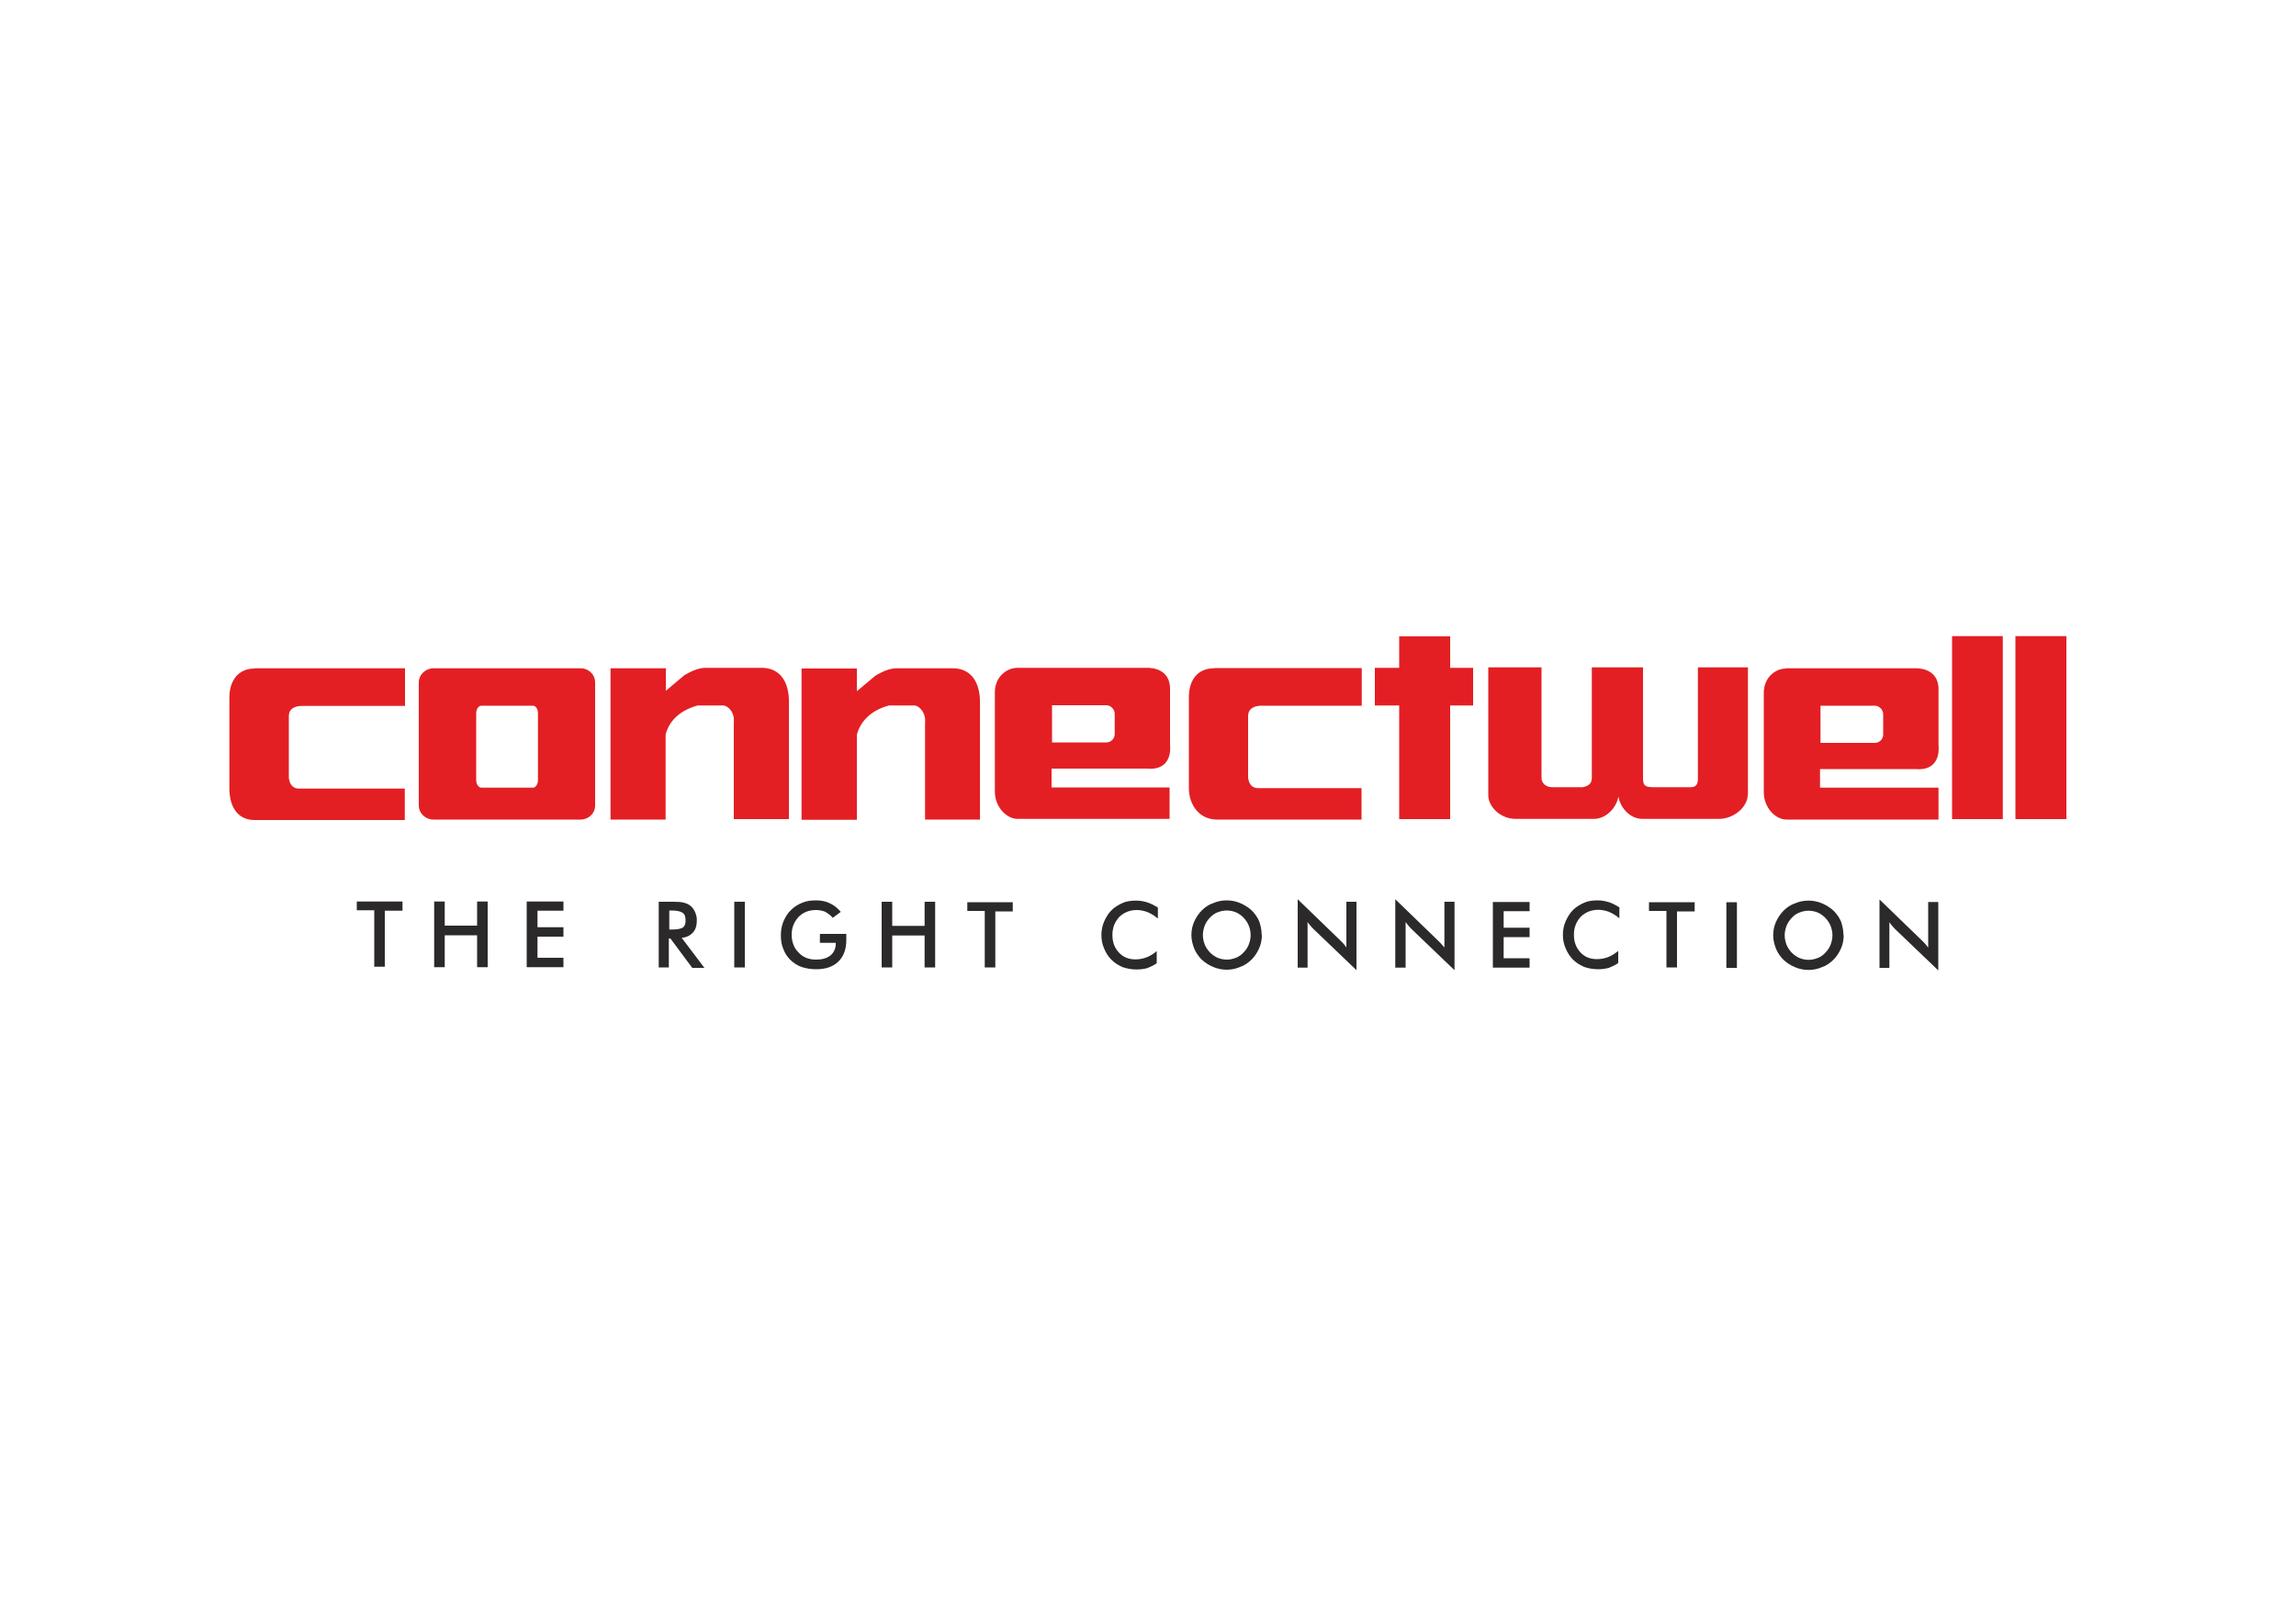 <?xml version="1.0" encoding="UTF-8"?>
<svg id="Layer_2" data-name="Layer 2" xmlns="http://www.w3.org/2000/svg" viewBox="0 0 100 70">
  <defs>
    <style>
      .cls-1 {
        fill: #e31f24;
        fill-rule: evenodd;
      }

      .cls-2 {
        fill: none;
      }

      .cls-3 {
        fill: #2b2929;
      }
    </style>
  </defs>
  <g id="Layer_1-2" data-name="Layer 1">
    <rect id="BORDER" class="cls-2" width="100" height="70"/>
    <g id="CONNECTWELL_LOGO" data-name="CONNECTWELL LOGO">
      <path id="TAGLINE" class="cls-3" d="m81.86,42.16v-2.98l1.82,1.76c.05.05.1.1.15.15.05.05.1.12.15.19v-1.99h.44v2.98l-1.86-1.78c-.05-.05-.1-.1-.14-.15-.05-.05-.09-.12-.13-.17v1.99h-.44Zm-1.56-1.42c0,.21-.04.4-.12.58-.08.18-.19.35-.33.49-.15.14-.31.26-.5.32-.18.08-.38.12-.58.12-.21,0-.4-.04-.59-.12s-.35-.18-.5-.32c-.14-.14-.26-.31-.33-.49s-.12-.37-.12-.58.04-.4.12-.58c.08-.18.19-.35.33-.49.14-.14.31-.26.5-.32.18-.08.38-.12.59-.12s.4.04.59.12c.18.08.35.18.5.32.14.14.26.31.33.49.06.18.1.37.1.58Zm-.49,0c0-.14-.03-.28-.08-.41-.05-.13-.13-.24-.23-.35-.1-.1-.21-.18-.33-.23s-.26-.08-.4-.08-.27.03-.4.08-.24.13-.33.23c-.1.1-.18.22-.23.35-.05.13-.08.27-.08.41s.03.28.08.41c.05.13.13.24.23.35.1.1.22.18.33.23.13.05.26.08.4.08s.27-.03.4-.08.24-.13.33-.23c.1-.1.18-.22.23-.35.05-.13.08-.27.08-.41Zm-4.62,1.42v-2.86h.46v2.86h-.46Zm-2.15-2.48v2.46h-.46v-2.46h-.76v-.38h1.99v.4h-.77Zm-2.54.3c-.13-.12-.27-.19-.42-.26-.14-.05-.3-.09-.46-.09-.31,0-.56.1-.77.3-.19.21-.3.46-.3.78s.09.56.28.77.44.3.72.3c.17,0,.33-.03.49-.09.15-.06.3-.15.44-.27v.53c-.13.09-.26.15-.41.21-.15.04-.31.06-.47.06-.22,0-.42-.04-.6-.1-.18-.08-.35-.18-.49-.32-.14-.14-.24-.3-.32-.49-.08-.18-.12-.38-.12-.59s.04-.41.12-.59.18-.35.32-.49c.14-.14.31-.24.49-.32s.38-.1.59-.1c.17,0,.33.03.49.08.15.05.3.13.45.22v.47Zm-5.48,2.17v-2.86h1.6v.4h-1.13v.72h1.13v.41h-1.13v.92h1.13v.41h-1.6Zm-4.25,0v-2.98l1.82,1.76.15.15c.05.05.1.12.17.19v-1.99h.44v2.98l-1.86-1.78c-.05-.05-.1-.1-.14-.15-.05-.05-.09-.12-.13-.17v1.99h-.45Zm-4.25,0v-2.98l1.82,1.76.15.15c.05.05.1.12.15.19v-1.99h.44v2.98l-1.86-1.78c-.05-.05-.1-.1-.14-.15-.05-.05-.09-.12-.13-.17v1.99h-.44Zm-1.56-1.42c0,.21-.04.4-.12.58s-.19.35-.33.49c-.15.14-.31.26-.5.32-.18.08-.38.12-.58.12-.21,0-.4-.04-.59-.12s-.35-.18-.5-.32c-.14-.14-.26-.31-.33-.49s-.12-.37-.12-.58.04-.4.12-.58.19-.35.33-.49c.14-.14.31-.26.5-.32.18-.08.38-.12.59-.12s.4.04.59.12c.18.08.35.18.5.32.14.14.26.31.33.49.06.18.1.37.1.58Zm-.49,0c0-.14-.03-.28-.08-.41s-.13-.24-.23-.35c-.1-.1-.21-.18-.33-.23s-.26-.08-.4-.08-.27.03-.4.08-.24.13-.33.23c-.1.1-.18.22-.23.35s-.08.27-.08.41.03.28.08.41.13.24.23.35c.1.1.22.18.33.23.13.05.26.08.4.08s.27-.03.4-.08.24-.13.33-.23c.1-.1.18-.22.23-.35.05-.13.08-.27.08-.41Zm-4.07-.74c-.13-.12-.27-.19-.42-.26-.14-.05-.3-.09-.46-.09-.31,0-.56.1-.77.3-.19.21-.3.46-.3.78s.09.56.28.77.44.3.72.3c.17,0,.33-.03.49-.09.15-.06.3-.15.44-.27v.53c-.13.09-.26.15-.41.21-.15.04-.31.06-.47.06-.22,0-.42-.04-.6-.1-.18-.08-.35-.18-.49-.32-.14-.14-.24-.3-.32-.49-.08-.18-.12-.38-.12-.59s.04-.41.12-.59.18-.35.32-.49c.14-.14.31-.24.49-.32s.38-.1.59-.1c.17,0,.33.03.49.08.15.05.3.13.45.22v.47Zm-7.05-.31v2.46h-.46v-2.46h-.76v-.38h1.98v.4h-.76Zm-4.95,2.46v-2.86h.46v1.05h1.41v-1.05h.46v2.86h-.46v-1.39h-1.41v1.39h-.46Zm-2.67-1.46h1.13v.27c0,.4-.12.72-.35.94-.23.22-.55.33-.97.33-.23,0-.45-.04-.63-.1s-.35-.18-.49-.31c-.14-.14-.24-.3-.31-.49-.08-.19-.1-.38-.1-.6s.04-.41.12-.6c.08-.18.18-.35.33-.49.14-.14.31-.24.49-.31.19-.08.38-.1.6-.1.23,0,.42.04.6.13.18.08.33.21.47.37l-.35.26c-.1-.12-.21-.19-.32-.26-.12-.05-.26-.08-.41-.08-.31,0-.56.1-.76.3-.19.21-.3.46-.3.77s.1.59.3.78c.19.21.45.31.76.31.27,0,.47-.06.63-.18.15-.13.23-.3.23-.51v-.04h-.69v-.38h.01Zm-3.75,1.46v-2.86h.46v2.86h-.46Zm-2.85-1.28v1.28h-.44v-2.86h.65c.19,0,.33.01.45.04.1.03.19.06.27.13.09.06.15.15.21.27.05.12.08.23.08.36,0,.23-.05.41-.17.54-.12.13-.27.21-.49.23l.99,1.31h-.53l-.95-1.28h-.08Zm.03-.37h.09c.24,0,.41-.03.49-.09.08-.05.12-.15.12-.31s-.04-.27-.13-.33-.24-.1-.49-.1h-.09v.83h.01Zm-6.22,1.64v-2.86h1.6v.4h-1.13v.72h1.13v.41h-1.13v.92h1.13v.41h-1.6Zm-4.03,0v-2.86h.46v1.05h1.41v-1.05h.46v2.86h-.46v-1.39h-1.41v1.39h-.46Zm-2.15-2.48v2.46h-.46v-2.46h-.76v-.38h1.99v.4h-.77Z"/>
      <path id="CONNECTWELL" class="cls-1" d="m20.97,30.74h2.24c.13,0,.22.15.22.33v2.91c0,.18-.1.33-.22.33h-2.24c-.13,0-.23-.15-.23-.33v-2.91c0-.18.1-.33.23-.33m-2.09-1.63h6.4c.36,0,.64.27.64.62v5.35c0,.35-.28.62-.64.62h-6.4c-.35,0-.64-.27-.64-.62v-5.35c0-.35.3-.62.64-.62Zm18.44,0v1l.81-.68c.22-.13.59-.33.95-.32h2.42c.68,0,1.14.46,1.18,1.36v5.23h-2.39v-4.21c.05-.49-.31-.8-.53-.76h-1.04c-.68.18-1.22.6-1.4,1.27v3.71h-2.41v-6.59s2.4,0,2.4,0h0Zm15.56-.01h6.43v1.64h-4.32c-.38-.01-.62.13-.63.44v2.71c.05.28.17.46.5.44h4.44v1.37h-6.29c-.81,0-1.23-.68-1.23-1.37v-3.95c0-.81.42-1.27,1.1-1.27Zm34.9-1.39h2.22v7.97h-2.22v-7.97Zm-2.76,0h2.21v7.97h-2.21v-7.97Zm-24.08.01h2.22v1.37h1v1.64h-1v4.95h-2.22v-4.95h-1.06v-1.64h1.06v-1.37Zm-15.12,3h2.37c.18,0,.36.17.36.37v.89c0,.21-.18.36-.36.36h-2.37v-1.62Zm-1.49-1.63h5.71c.47.03.95.26.92.99v2.35c.06.67-.26,1.12-1,1.05h-4.16s0,.82,0,.82h5.14v1.37s-6.62,0-6.62,0c-.49,0-.99-.53-.99-1.19v-4.31c-.01-.67.5-1.08.99-1.08Zm-15.33,0v1l.81-.68c.22-.13.59-.33.95-.32h2.42c.68,0,1.14.46,1.18,1.36v5.23h-2.4v-4.21c.05-.49-.31-.78-.53-.74h-1.04c-.68.18-1.22.59-1.4,1.26v3.71h-2.4v-6.59s2.4,0,2.4,0h0Zm47.13,5.53v-5.55s-2.18,0-2.18,0v4.82c.01.24-.06.42-.35.4h-1.64c-.32-.01-.4-.09-.4-.38v-4.84h-2.23v4.8c0,.22-.09.36-.4.42h-1.3c-.31.01-.5-.19-.49-.42v-4.8h-2.32v5.57c0,.5.53,1.03,1.19,1.03h3.4c.62,0,1.03-.59,1.08-.99.04.4.44,1.01,1.08.99h3.28c.68.01,1.27-.54,1.27-1.04ZM11.1,29.11h6.54v1.64h-4.44c-.38-.01-.62.13-.62.44v2.71c.05.28.17.47.5.45h4.55v1.37h-6.54c-.81,0-1.1-.68-1.1-1.37v-3.95c0-.82.44-1.28,1.1-1.28Zm68.19,1.63h2.37c.18,0,.36.17.36.37v.89c0,.21-.18.36-.36.36h-2.37v-1.62Zm-1.49-1.63h5.71c.47.03.95.26.92.99v2.35c.06.67-.26,1.12-1,1.05h-4.16s0,.81,0,.81h5.16v1.39h-6.62c-.49,0-.99-.53-.99-1.19v-4.31c-.01-.67.49-1.08.97-1.08Z"/>
    </g>
  </g>
</svg>